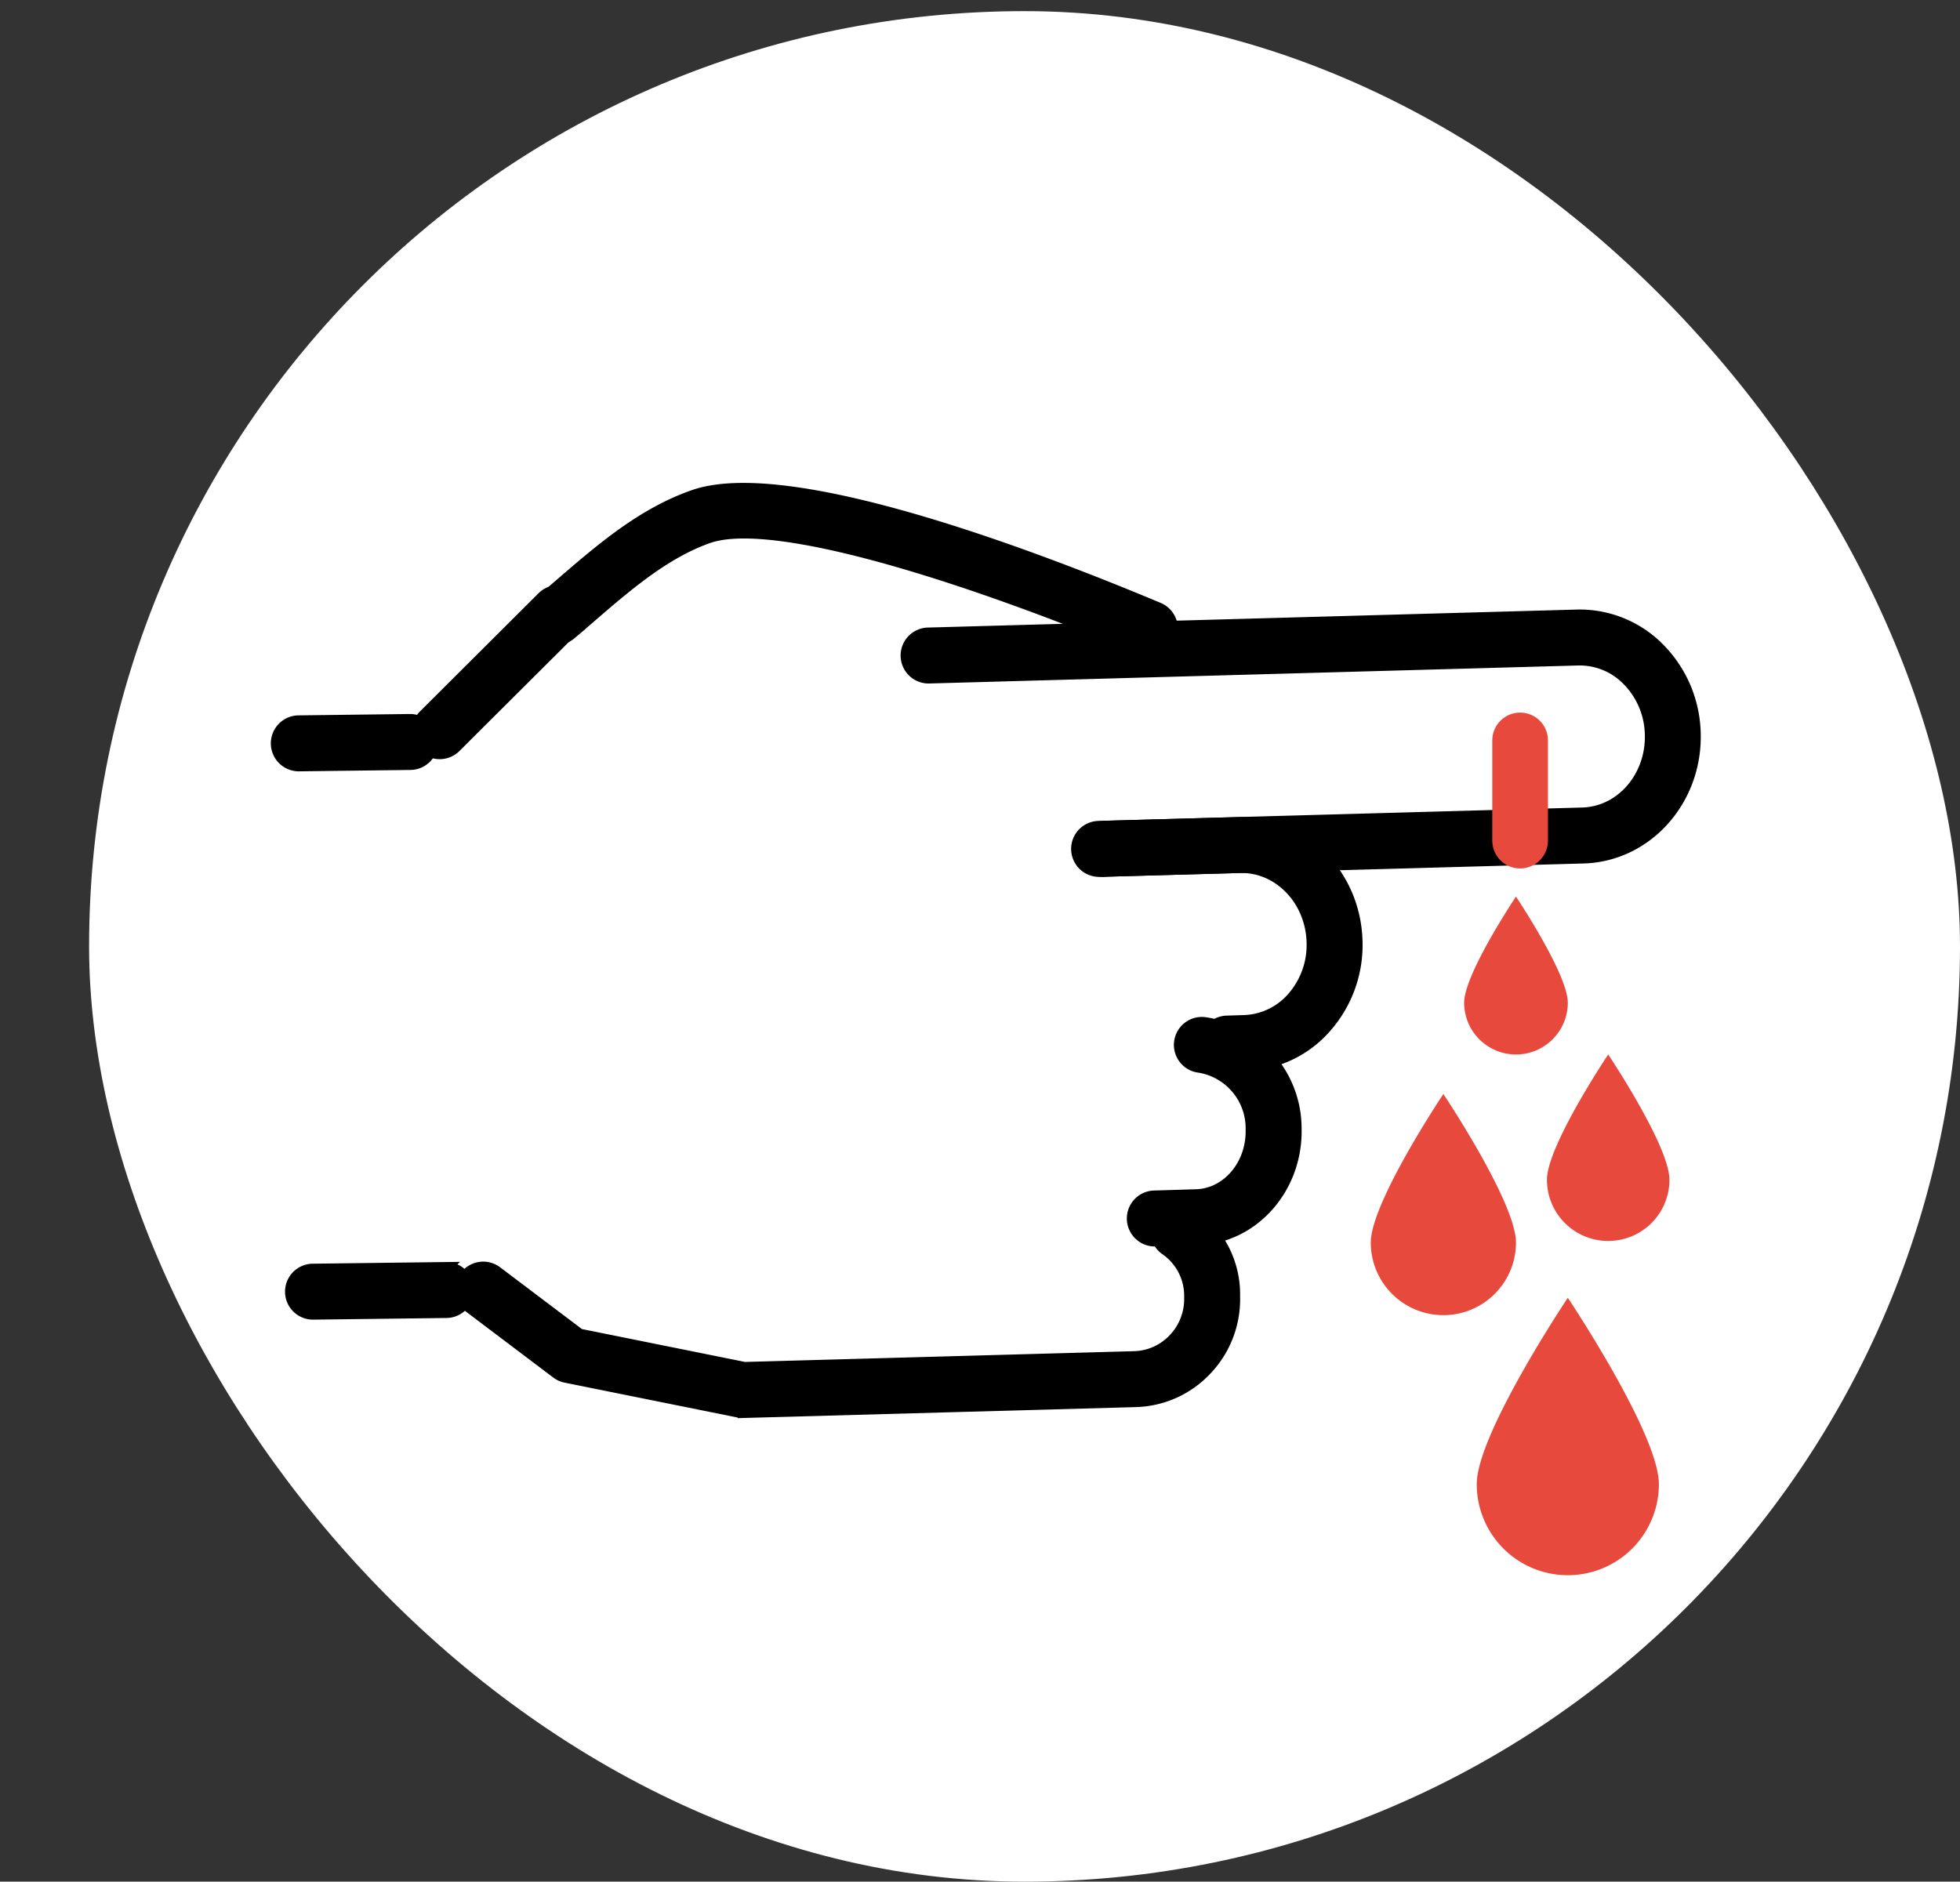 <svg id="Icon_Schnittwunde_groß" xmlns="http://www.w3.org/2000/svg" width="176" height="169" viewBox="0 0 176 169">
  <rect x="0" y="0" width="176" height="169" fill="#333333" stroke="none"/>
  <g id="Gruppe_94" data-name="Gruppe 94" transform="translate(-29.379 -198.379)">
    <rect id="KLINIKUM" width="168" height="168" rx="84" transform="translate(37.379 199.379)" fill="#fff"/>
  </g>
  <g id="Gruppe_457" data-name="Gruppe 457" transform="translate(-1267.386 -2855.396) rotate(45)">
    <g id="Gruppe_447" data-name="Gruppe 447" transform="translate(3013.859 1058.723)">
      <path id="Pfad_159" data-name="Pfad 159" d="M3124.31,1109.029a2.013,2.013,0,0,1-1.462-3.4l29.871-31.574c2.387-2.524,2.086-6.7-.671-9.307a7.152,7.152,0,0,0-4.872-2h-.039a6,6,0,0,0-4.418,1.853l-40.027,42.311a2.013,2.013,0,1,1-2.924-2.766l40.026-42.31a10.018,10.018,0,0,1,7.4-3.112,11.163,11.163,0,0,1,7.615,3.105c4.369,4.133,4.741,10.86.829,15l-29.871,31.574A2.007,2.007,0,0,1,3124.31,1109.029Z" transform="translate(-3099.218 -1058.723)" stroke="#000" stroke-width="1"/>
    </g>
    <g id="Gruppe_449" data-name="Gruppe 449" transform="translate(3037.234 1093.386)">
      <path id="Pfad_161" data-name="Pfad 161" d="M3202.751,1199.146a2.012,2.012,0,0,1-1.467-3.39l1.061-1.13a6.008,6.008,0,0,0,1.607-4.56,7.156,7.156,0,0,0-2.271-4.754c-2.756-2.606-6.94-2.675-9.33-.151l-8.16,8.626c-.057.06-.069.073-.11.122l-.019.023a2.013,2.013,0,1,1-3.052-2.624l.018-.021c.1-.114.127-.147.246-.272l8.154-8.62c3.913-4.135,10.651-4.138,15.019-.007a11.166,11.166,0,0,1,3.523,7.431,9.989,9.989,0,0,1-2.695,7.568l-1.057,1.126A2.008,2.008,0,0,1,3202.751,1199.146Z" transform="translate(-3180.523 -1179.29)" stroke="#000" stroke-width="1"/>
    </g>
    <g id="Gruppe_450" data-name="Gruppe 450" transform="translate(3055.908 1109.443)">
      <path id="Pfad_162" data-name="Pfad 162" d="M3255.524,1254.661a2.012,2.012,0,0,1-1.465-3.392l2.577-2.738c1.941-2.052,1.644-5.49-.657-7.667a5.562,5.562,0,0,0-7.23-.658,2.012,2.012,0,0,1-2.521-3.138,9.592,9.592,0,0,1,12.517.871c3.913,3.7,4.281,9.692.819,13.353l-2.573,2.735A2.008,2.008,0,0,1,3255.524,1254.661Z" transform="translate(-3245.475 -1235.141)" stroke="#000" stroke-width="1"/>
    </g>
    <g id="Gruppe_452" data-name="Gruppe 452" transform="translate(3025.813 1124.095)">
      <path id="Pfad_164" data-name="Pfad 164" d="M3142.805,1338.134a2.013,2.013,0,0,1-.275-4.006l9.233-1.288,12.592-8.364,24.066-25.439a5.036,5.036,0,0,0,1.372-3.666,5.181,5.181,0,0,0-1.621-3.608,5.048,5.048,0,0,0-4.514-1.519,2.013,2.013,0,0,1-.929-3.916,8.807,8.807,0,0,1,8.21,2.512,9.182,9.182,0,0,1,2.877,6.393,9.029,9.029,0,0,1-2.47,6.571l-24.223,25.605a2.01,2.01,0,0,1-.348.293l-13.164,8.744a2.014,2.014,0,0,1-.836.317l-9.687,1.351A2.044,2.044,0,0,1,3142.805,1338.134Z" transform="translate(-3140.795 -1286.105)" stroke="#000" stroke-width="1"/>
    </g>
    <g id="Gruppe_453" data-name="Gruppe 453" transform="translate(2987.737 1087.793)">
      <path id="Pfad_165" data-name="Pfad 165" d="M3010.372,1200.839c-.056,0-.113,0-.171-.007a2.012,2.012,0,0,1-1.836-2.174c.063-.758.12-1.521.176-2.288.347-4.718.705-9.6,2.825-14,3.841-7.982,24.628-17.447,36.677-22.378a2.012,2.012,0,1,1,1.525,3.725c-14.9,6.1-31.814,14.662-34.575,20.4-1.789,3.718-2.119,8.209-2.438,12.552-.057.781-.115,1.559-.18,2.331A2.013,2.013,0,0,1,3010.372,1200.839Z" transform="translate(-3008.357 -1159.838)" stroke="#000" stroke-width="1"/>
    </g>
    <g id="Gruppe_454" data-name="Gruppe 454" transform="translate(2979.416 1141.959)">
      <path id="Pfad_166" data-name="Pfad 166" d="M2981.428,1359.424a2.013,2.013,0,0,1-1.44-3.418l6.982-7.156a2.012,2.012,0,0,1,2.881,2.811l-6.981,7.157A2.008,2.008,0,0,1,2981.428,1359.424Z" transform="translate(-2979.416 -1348.242)" stroke="#000" stroke-width="1"/>
    </g>
    <g id="Gruppe_455" data-name="Gruppe 455" transform="translate(3015.141 1174.45)">
      <path id="Pfad_167" data-name="Pfad 167" d="M3105.688,1473.866a2.013,2.013,0,0,1-1.44-3.418l8.378-8.588a2.013,2.013,0,0,1,2.881,2.811l-8.377,8.587A2.007,2.007,0,0,1,3105.688,1473.866Z" transform="translate(-3103.676 -1461.254)" stroke="#000" stroke-width="1"/>
    </g>
    <g id="Gruppe_456" data-name="Gruppe 456" transform="translate(2987.591 1124.364)">
      <path id="Pfad_168" data-name="Pfad 168" d="M3009.864,1306.1h0a2.013,2.013,0,0,1-2.01-2.016l.025-15.035a2.013,2.013,0,0,1,2.012-2.009h0a2.012,2.012,0,0,1,2.009,2.016l-.025,15.036A2.012,2.012,0,0,1,3009.864,1306.1Z" transform="translate(-3007.851 -1287.041)" stroke="#000" stroke-width="1"/>
    </g>
  </g>
  <g id="Gruppe_73" data-name="Gruppe 73" transform="translate(132.605 116.559)">
    <path id="Pfad_25" data-name="Pfad 25" d="M28.555,31.88a8.178,8.178,0,0,1-16.356,0c0-4.517,8.178-16.739,8.178-16.739S28.555,27.363,28.555,31.88Z" transform="translate(-12.199 -15.141)" fill="#e74a3d"/>
  </g>
  <path id="Pfad_30" data-name="Pfad 30" d="M-16.833,28.776a6.518,6.518,0,0,1-6.519,6.519,6.518,6.518,0,0,1-6.519-6.519c0-3.6,6.519-13.343,6.519-13.343S-16.833,25.175-16.833,28.776Z" transform="translate(152.961 82.824)" fill="#e74a3d"/>
  <path id="Pfad_32" data-name="Pfad 32" d="M-18.88,26.681a5.494,5.494,0,0,1-5.5,5.5,5.494,5.494,0,0,1-5.5-5.5c0-3.035,5.5-11.248,5.5-11.248S-18.88,23.645-18.88,26.681Z" transform="translate(168.789 79.274)" fill="#e74a3d"/>
  <path id="Pfad_31" data-name="Pfad 31" d="M-20.561,24.96a4.654,4.654,0,0,1-4.654,4.654A4.654,4.654,0,0,1-29.87,24.96c0-2.571,4.654-9.527,4.654-9.527S-20.561,22.389-20.561,24.96Z" transform="translate(161.344 65.093)" fill="#e74a3d"/>
  <line id="Linie_14" data-name="Linie 14" y1="9" transform="translate(136.5 66.5)" fill="none" stroke="#e74a3d" stroke-linecap="round" stroke-width="5"/>
</svg>
